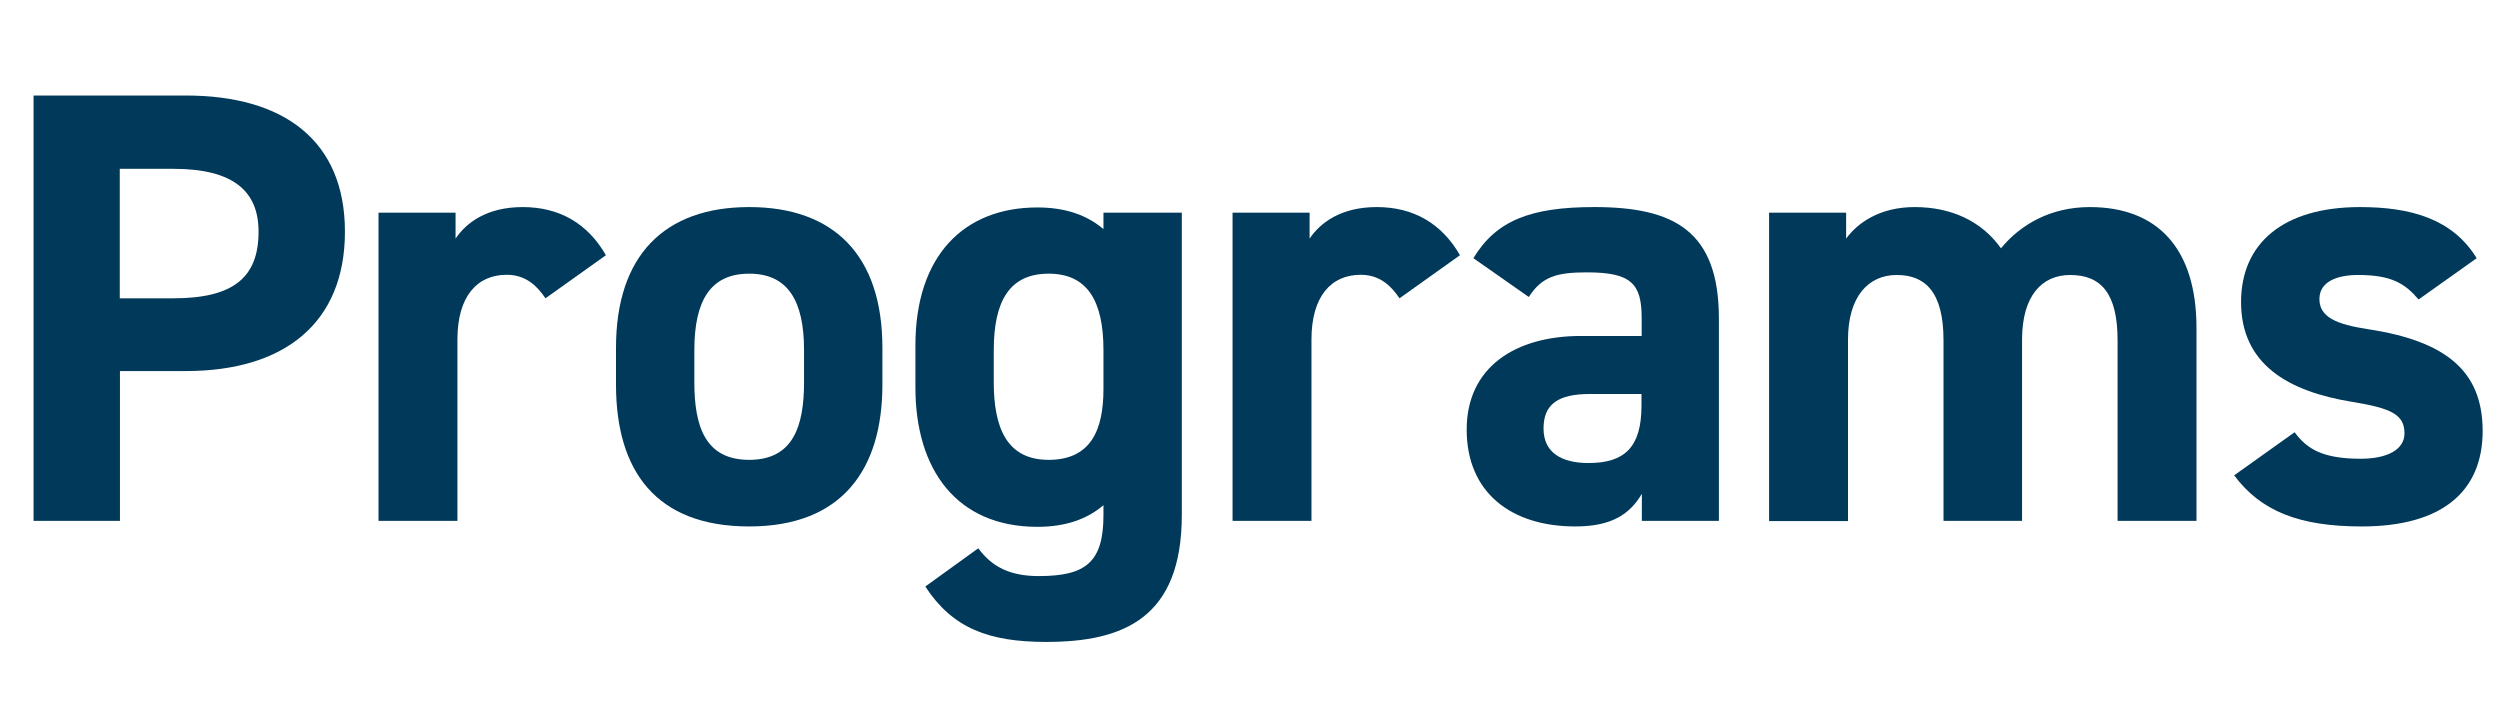 <?xml version="1.0" encoding="UTF-8"?>
<svg id="b" data-name="レイヤー 2" xmlns="http://www.w3.org/2000/svg" viewBox="0 0 134.01 37.74">
  <defs>
    <style>
      .d {
        fill: #00395a;
      }
    </style>
  </defs>
  <g id="c" data-name="レイヤー 1">
    <g>
      <path class="d" d="M6.43,19.89v8.03H1.8V5.12h8.16c5.25,0,8.53,2.41,8.53,7.3s-3.24,7.47-8.53,7.47h-3.54ZM9.3,15.99c3.21,0,4.56-1.12,4.56-3.57,0-2.18-1.36-3.37-4.56-3.37h-2.88v6.94h2.88Z"/>
      <path class="d" d="M29.24,15.99c-.43-.63-1.02-1.26-2.08-1.26-1.59,0-2.64,1.16-2.64,3.47v9.72h-4.23V11.4h4.13v1.39c.56-.83,1.65-1.69,3.6-1.69s3.47.86,4.46,2.58l-3.24,2.31Z"/>
      <path class="d" d="M47.3,20.62c0,4.53-2.15,7.6-7.14,7.6s-7.14-2.97-7.14-7.6v-1.98c0-4.96,2.61-7.54,7.14-7.54s7.14,2.58,7.14,7.54v1.98ZM43.1,20.49v-1.72c0-2.64-.86-4.1-2.94-4.1s-2.94,1.45-2.94,4.1v1.72c0,2.38.59,4.16,2.94,4.16s2.94-1.79,2.94-4.16Z"/>
      <path class="d" d="M59.15,11.4h4.2v16.2c0,5.52-3.11,6.81-7.27,6.81-3.07,0-5.02-.73-6.48-2.97l2.84-2.05c.73.99,1.69,1.49,3.24,1.49,2.51,0,3.47-.73,3.47-3.27v-.53c-.89.76-2.05,1.16-3.54,1.16-4.33,0-6.54-3.07-6.54-7.47v-2.25c0-4.83,2.61-7.4,6.54-7.4,1.49,0,2.64.4,3.54,1.16v-.86ZM59.15,20.85v-2.08c0-2.64-.86-4.1-2.94-4.1s-2.94,1.45-2.94,4.1v1.72c0,2.38.66,4.16,2.94,4.16s2.94-1.62,2.94-3.8Z"/>
      <path class="d" d="M75.02,15.99c-.43-.63-1.02-1.26-2.08-1.26-1.59,0-2.64,1.16-2.64,3.47v9.72h-4.23V11.4h4.13v1.39c.56-.83,1.65-1.69,3.6-1.69s3.47.86,4.46,2.58l-3.24,2.31Z"/>
      <path class="d" d="M84.73,18.01h3.27v-.96c0-1.85-.56-2.45-2.94-2.45-1.62,0-2.41.23-3.11,1.32l-2.97-2.08c1.22-2.02,3.07-2.74,6.48-2.74,4.26,0,6.68,1.26,6.68,5.98v10.84h-4.13v-1.45c-.66,1.12-1.65,1.75-3.57,1.75-3.44,0-5.82-1.82-5.82-5.19s2.64-5.02,6.11-5.02ZM88,21.12h-2.78c-1.72,0-2.48.56-2.48,1.85s.96,1.85,2.41,1.85c1.92,0,2.84-.83,2.84-3.07v-.63Z"/>
      <path class="d" d="M108.38,27.92h-4.2v-9.68c0-2.64-1.02-3.5-2.51-3.5s-2.61,1.12-2.61,3.47v9.72h-4.23V11.4h4.13v1.39c.63-.86,1.82-1.69,3.67-1.69,1.98,0,3.6.76,4.63,2.21,1.06-1.29,2.68-2.21,4.76-2.21,3.6,0,5.72,2.18,5.72,6.48v10.34h-4.23v-9.68c0-2.48-.86-3.5-2.54-3.5-1.52,0-2.58,1.12-2.58,3.47v9.72Z"/>
      <path class="d" d="M129.65,16.06c-.73-.86-1.45-1.32-3.24-1.32-1.09,0-2.08.33-2.08,1.29s.89,1.36,2.64,1.62c4.06.63,6.11,2.18,6.11,5.45s-2.21,5.12-6.48,5.12c-3.37,0-5.42-.83-6.84-2.74l3.24-2.31c.66.89,1.49,1.42,3.54,1.42,1.45,0,2.35-.5,2.35-1.36,0-1.02-.73-1.35-2.81-1.69-3.44-.56-5.95-2.02-5.95-5.35,0-3.14,2.25-5.09,6.38-5.09,2.71,0,4.96.63,6.25,2.74l-3.11,2.21Z"/>
    </g>
  </g>
</svg>